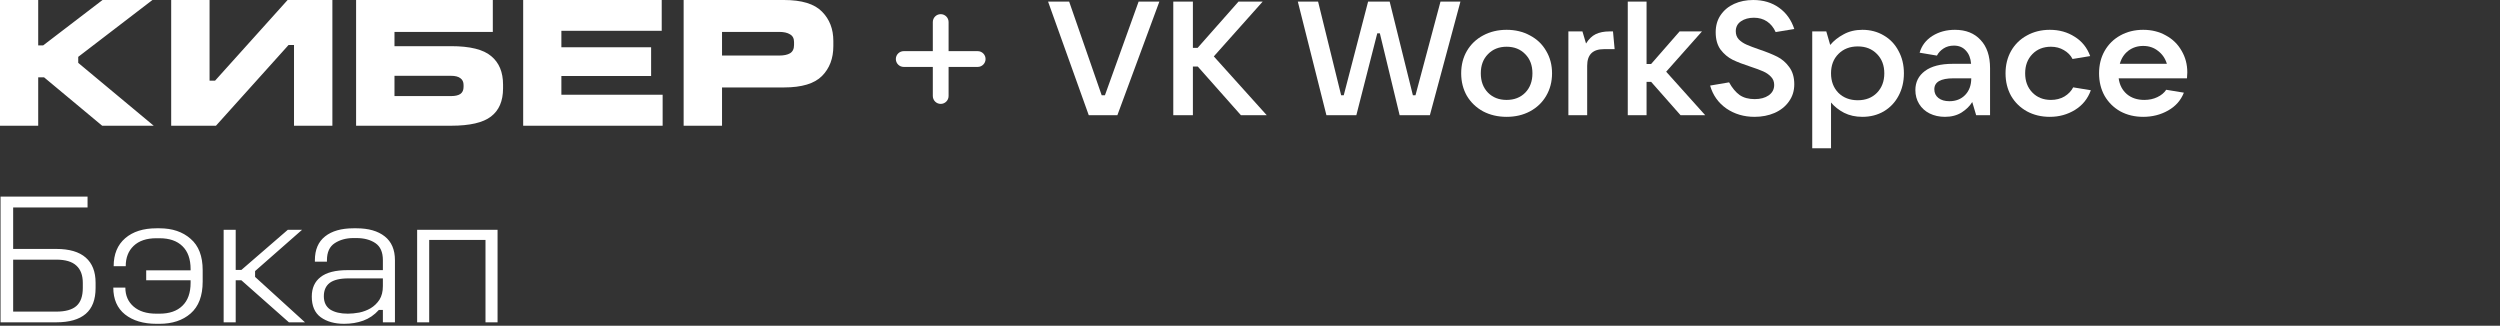 <svg width="330" height="43" viewBox="0 0 330 43" fill="none" xmlns="http://www.w3.org/2000/svg">
<rect x="0" y="0" width="330" height="43" fill="#333333" stroke="none"/>
<path d="M21.059 30.135C22.747 30.135 24.115 30.598 25.16 31.523C26.222 32.431 26.753 33.809 26.753 35.658V37.17C26.753 39.052 26.222 40.456 25.16 41.381C24.115 42.289 22.747 42.743 21.059 42.743H20.648C18.928 42.743 17.544 42.33 16.499 41.504C15.47 40.678 14.955 39.498 14.955 37.962H16.547C16.547 39.002 16.909 39.836 17.633 40.464C18.357 41.091 19.354 41.405 20.625 41.405H21.059C22.361 41.405 23.367 41.059 24.075 40.365C24.799 39.672 25.16 38.656 25.16 37.318V36.996H19.298V35.684H25.16V35.535C25.16 34.198 24.799 33.182 24.075 32.488C23.367 31.795 22.361 31.448 21.059 31.448H20.625C19.338 31.448 18.34 31.786 17.633 32.463C16.941 33.123 16.596 34.016 16.596 35.139H15.003C15.003 33.553 15.51 32.323 16.523 31.448C17.537 30.573 18.912 30.135 20.648 30.135H21.059ZM47.066 30.135C48.643 30.135 49.882 30.49 50.782 31.2C51.683 31.91 52.133 32.959 52.133 34.346V42.545H50.54V40.91H50.01C49.415 41.571 48.731 42.041 47.959 42.321C47.187 42.602 46.343 42.743 45.426 42.743C44.171 42.743 43.141 42.454 42.337 41.876C41.549 41.298 41.155 40.39 41.155 39.151C41.155 38.029 41.541 37.17 42.313 36.575C43.086 35.964 44.276 35.658 45.884 35.658H50.54V34.346C50.54 33.289 50.211 32.538 49.552 32.092C48.892 31.646 48.055 31.423 47.042 31.423H46.656C45.707 31.423 44.887 31.646 44.195 32.092C43.504 32.538 43.157 33.289 43.157 34.346V34.544H41.565V34.346C41.566 32.959 42.016 31.91 42.916 31.2C43.817 30.49 45.064 30.135 46.656 30.135H47.066ZM11.557 27.386H1.737V32.859H7.432C9.152 32.859 10.447 33.24 11.315 33.999C12.184 34.759 12.618 35.865 12.618 37.318V38.012C12.618 39.547 12.184 40.687 11.315 41.43C10.447 42.173 9.152 42.545 7.432 42.545H0.072V25.949H11.557V27.386ZM31.113 35.634H31.861L37.99 30.333H39.872L33.671 35.782V36.551L40.258 42.545H38.135L31.861 36.996H31.113V42.545H29.521V30.333H31.113V35.634ZM65.678 42.545H64.085V31.671H56.654V42.545H55.062V30.333H65.678V42.545ZM45.98 36.748C44.871 36.748 44.05 36.947 43.52 37.343C43.005 37.739 42.747 38.325 42.747 39.102C42.747 39.894 43.029 40.481 43.592 40.86C44.171 41.224 44.943 41.405 45.908 41.405C46.374 41.405 46.881 41.356 47.428 41.257C47.975 41.141 48.474 40.951 48.924 40.687C49.39 40.406 49.776 40.035 50.082 39.572C50.388 39.093 50.54 38.49 50.54 37.764V36.748H45.98ZM1.737 41.133H7.432C8.638 41.133 9.522 40.885 10.085 40.39C10.648 39.894 10.93 39.102 10.93 38.012V37.343C10.93 36.336 10.648 35.576 10.085 35.065C9.522 34.536 8.638 34.272 7.432 34.272H1.737V41.133ZM5.043 5.994H5.694L13.535 0H20.122L10.326 7.505V8.298L20.291 16.596H13.487L5.814 10.205H5.043V16.596H0V0H5.043V5.994ZM27.662 10.651H28.386L37.964 0H43.875V16.596H38.809V5.944H38.085L28.507 16.596H22.596V0H27.662V10.651ZM65.052 4.211H52.072V6.094H59.551C62.044 6.094 63.806 6.531 64.835 7.406C65.88 8.265 66.403 9.52 66.403 11.171V11.666C66.403 13.334 65.872 14.573 64.811 15.382C63.765 16.191 62.012 16.596 59.551 16.596H47.005V0H65.052V4.211ZM87.347 4.062H74.102V6.242H85.947V10.031H74.102V12.509H87.468V16.596H69.059V0H87.347V4.062ZM103.486 0C105.835 3.56464e-07 107.508 0.512 108.505 1.536C109.502 2.543 110.001 3.831 110.001 5.399V6.094C110.001 7.712 109.502 9.024 108.505 10.031C107.508 11.039 105.835 11.543 103.486 11.543H95.308V16.596H90.24V0H103.486ZM52.072 12.682H59.551C60.082 12.682 60.484 12.591 60.758 12.409C61.047 12.211 61.191 11.898 61.191 11.469V11.221C61.191 10.824 61.055 10.527 60.781 10.329C60.508 10.114 60.098 10.007 59.551 10.007H52.072V12.682ZM95.308 7.332H102.859C103.47 7.332 103.945 7.232 104.282 7.034C104.636 6.82 104.813 6.456 104.813 5.944V5.549C104.813 5.07 104.636 4.731 104.282 4.533C103.945 4.319 103.47 4.211 102.859 4.211H95.308V7.332Z" fill="white"/>
<g clip-path="url(#clip0_1688_210)">
<path d="M129.054 6.751H125.214V2.91C125.214 2.336 124.748 1.869 124.173 1.869C123.598 1.869 123.132 2.336 123.132 2.91V6.751H119.292C118.717 6.751 118.251 7.217 118.251 7.792C118.251 8.367 118.717 8.833 119.292 8.833H123.132V12.673C123.132 13.248 123.598 13.714 124.173 13.714C124.748 13.714 125.214 13.248 125.214 12.673V8.833H129.054C129.629 8.833 130.095 8.367 130.095 7.792C130.095 7.217 129.629 6.751 129.054 6.751Z" fill="white"/>
</g>
<path d="M147.492 15.21H143.717L138.346 0.213H141.128L145.421 12.572H145.852L150.296 0.213H153.036L147.492 15.21Z" fill="white"/>
<path d="M160.223 7.445L167.212 15.21H163.803L158.109 8.786H157.462V15.21H154.873V0.213H157.462V6.318H158.087L163.48 0.213H166.672L160.223 7.445Z" fill="white"/>
<path d="M179.036 15.21H175.088L171.313 0.213H173.988L177.03 12.572H177.375L180.589 0.213H183.436L186.5 12.572H186.845L190.145 0.213H192.777L188.743 15.21H184.752L182.142 4.403H181.797L179.036 15.21Z" fill="white"/>
<path d="M198.873 15.423C197.723 15.423 196.687 15.182 195.767 14.699C194.861 14.203 194.149 13.522 193.631 12.657C193.128 11.778 192.876 10.785 192.876 9.679C192.876 8.573 193.128 7.587 193.631 6.722C194.149 5.843 194.861 5.162 195.767 4.68C196.687 4.184 197.723 3.935 198.873 3.935C200.024 3.935 201.052 4.184 201.958 4.68C202.878 5.162 203.59 5.843 204.093 6.722C204.611 7.587 204.87 8.573 204.87 9.679C204.87 10.785 204.611 11.778 204.093 12.657C203.59 13.522 202.878 14.203 201.958 14.699C201.052 15.182 200.024 15.423 198.873 15.423ZM198.873 13.189C199.88 13.189 200.699 12.87 201.332 12.232C201.965 11.579 202.281 10.729 202.281 9.679C202.281 8.63 201.965 7.786 201.332 7.148C200.699 6.495 199.88 6.169 198.873 6.169C197.866 6.169 197.047 6.495 196.414 7.148C195.781 7.786 195.465 8.63 195.465 9.679C195.465 10.729 195.781 11.579 196.414 12.232C197.047 12.87 197.866 13.189 198.873 13.189Z" fill="white"/>
<path d="M207.026 15.21V4.148H208.882L209.356 5.744C209.716 5.162 210.14 4.751 210.629 4.51C211.132 4.269 211.736 4.148 212.441 4.148H212.915L213.131 6.488H211.707C210.241 6.488 209.507 7.219 209.507 8.679V15.21H207.026Z" fill="white"/>
<path d="M225.09 15.21H221.833L217.95 10.806H217.346V15.21H214.865V0.213H217.346V8.445H217.95L221.704 4.148H224.659L219.935 9.466L225.09 15.21Z" fill="white"/>
<path d="M231.604 15.423C230.194 15.423 228.95 15.054 227.872 14.316C226.808 13.565 226.096 12.558 225.736 11.296L228.238 10.87C228.655 11.622 229.123 12.182 229.641 12.551C230.158 12.905 230.82 13.083 231.625 13.083C232.373 13.083 232.984 12.92 233.459 12.593C233.948 12.253 234.192 11.792 234.192 11.211C234.192 10.785 234.055 10.431 233.782 10.147C233.509 9.849 233.164 9.608 232.747 9.424C232.33 9.239 231.776 9.034 231.086 8.807C230.122 8.495 229.331 8.19 228.713 7.892C228.095 7.58 227.563 7.133 227.117 6.552C226.685 5.956 226.47 5.191 226.47 4.255C226.47 3.389 226.685 2.638 227.117 2C227.563 1.347 228.159 0.851 228.907 0.511C229.655 0.17 230.496 0 231.431 0C232.754 0 233.89 0.34 234.839 1.021C235.788 1.702 236.457 2.638 236.845 3.829L234.386 4.233C234.113 3.623 233.732 3.155 233.243 2.829C232.754 2.503 232.179 2.34 231.517 2.34C230.841 2.34 230.273 2.496 229.813 2.808C229.353 3.12 229.123 3.56 229.123 4.127C229.123 4.552 229.252 4.907 229.511 5.191C229.784 5.474 230.129 5.708 230.547 5.893C230.964 6.077 231.524 6.29 232.229 6.531C233.193 6.857 233.984 7.176 234.602 7.488C235.22 7.8 235.745 8.254 236.177 8.849C236.622 9.445 236.845 10.204 236.845 11.126C236.845 11.991 236.608 12.749 236.133 13.402C235.673 14.054 235.041 14.558 234.235 14.912C233.444 15.252 232.567 15.423 231.604 15.423Z" fill="white"/>
<path d="M239.215 19.571V4.148H241.07L241.588 5.935C242.048 5.382 242.637 4.914 243.356 4.531C244.076 4.134 244.902 3.935 245.837 3.935C246.887 3.935 247.829 4.184 248.663 4.68C249.497 5.162 250.144 5.843 250.604 6.722C251.079 7.587 251.316 8.573 251.316 9.679C251.316 10.785 251.079 11.778 250.604 12.657C250.144 13.522 249.497 14.203 248.663 14.699C247.829 15.182 246.887 15.423 245.837 15.423C244.931 15.423 244.126 15.245 243.421 14.891C242.717 14.522 242.141 14.068 241.695 13.529V19.571H239.215ZM245.233 13.232C246.269 13.232 247.11 12.905 247.757 12.253C248.404 11.586 248.728 10.729 248.728 9.679C248.728 8.63 248.404 7.779 247.757 7.126C247.11 6.46 246.269 6.127 245.233 6.127C244.183 6.127 243.328 6.46 242.666 7.126C242.019 7.779 241.695 8.63 241.695 9.679C241.695 10.729 242.019 11.586 242.666 12.253C243.328 12.905 244.183 13.232 245.233 13.232Z" fill="white"/>
<path d="M258.049 3.935C259.487 3.935 260.616 4.382 261.436 5.276C262.27 6.155 262.687 7.396 262.687 8.998V15.21H260.854L260.336 13.466C260.02 13.99 259.552 14.451 258.934 14.848C258.315 15.231 257.582 15.423 256.733 15.423C255.986 15.423 255.31 15.274 254.706 14.976C254.116 14.678 253.656 14.26 253.325 13.721C252.994 13.182 252.829 12.572 252.829 11.891C252.829 10.842 253.246 10.005 254.08 9.381C254.929 8.743 256.158 8.424 257.769 8.424H260.185C260.127 7.687 259.897 7.105 259.495 6.68C259.106 6.24 258.581 6.02 257.92 6.02C257.388 6.02 256.928 6.148 256.539 6.403C256.151 6.658 255.863 6.97 255.676 7.339L253.39 6.956C253.663 6.02 254.224 5.283 255.073 4.744C255.935 4.205 256.928 3.935 258.049 3.935ZM257.316 13.359C258.179 13.359 258.876 13.083 259.408 12.53C259.94 11.976 260.206 11.246 260.206 10.338H257.855C256.173 10.338 255.331 10.821 255.331 11.785C255.331 12.267 255.511 12.65 255.871 12.934C256.23 13.217 256.712 13.359 257.316 13.359Z" fill="white"/>
<path d="M270.577 15.423C269.455 15.423 268.449 15.182 267.557 14.699C266.665 14.203 265.968 13.522 265.465 12.657C264.976 11.778 264.731 10.785 264.731 9.679C264.731 8.573 264.976 7.587 265.465 6.722C265.968 5.843 266.665 5.162 267.557 4.68C268.449 4.184 269.455 3.935 270.577 3.935C271.814 3.935 272.907 4.24 273.856 4.85C274.819 5.446 275.502 6.297 275.905 7.403L273.575 7.786C273.331 7.304 272.95 6.914 272.432 6.616C271.929 6.318 271.361 6.169 270.728 6.169C269.721 6.169 268.902 6.495 268.269 7.148C267.636 7.8 267.32 8.644 267.32 9.679C267.32 10.714 267.636 11.558 268.269 12.21C268.902 12.863 269.721 13.189 270.728 13.189C271.39 13.189 271.979 13.04 272.497 12.742C273.015 12.43 273.403 12.026 273.662 11.53L275.991 11.913C275.589 13.033 274.891 13.898 273.899 14.508C272.907 15.118 271.799 15.423 270.577 15.423Z" fill="white"/>
<path d="M288.724 9.551C288.724 9.764 288.71 10.027 288.681 10.338H279.664C279.779 11.204 280.139 11.899 280.743 12.423C281.347 12.934 282.116 13.189 283.051 13.189C283.684 13.189 284.252 13.069 284.755 12.827C285.273 12.586 285.668 12.26 285.941 11.849L288.271 12.232C287.868 13.253 287.171 14.04 286.179 14.593C285.201 15.146 284.108 15.423 282.9 15.423C281.778 15.423 280.772 15.182 279.88 14.699C279.003 14.203 278.312 13.522 277.809 12.657C277.32 11.778 277.076 10.785 277.076 9.679C277.076 8.573 277.32 7.587 277.809 6.722C278.312 5.843 279.003 5.162 279.88 4.68C280.772 4.184 281.778 3.935 282.9 3.935C284.022 3.935 285.021 4.184 285.898 4.68C286.79 5.162 287.48 5.836 287.969 6.701C288.472 7.552 288.724 8.502 288.724 9.551ZM282.9 6.063C282.152 6.063 281.498 6.275 280.937 6.701C280.39 7.126 280.017 7.701 279.815 8.424H286.028C285.812 7.715 285.424 7.148 284.863 6.722C284.316 6.283 283.662 6.063 282.9 6.063Z" fill="white"/>
<defs>
<clipPath id="clip0_1688_210">
<rect width="11.845" height="15.583" fill="white" transform="translate(118.251)"/>
</clipPath>
</defs>
</svg>
